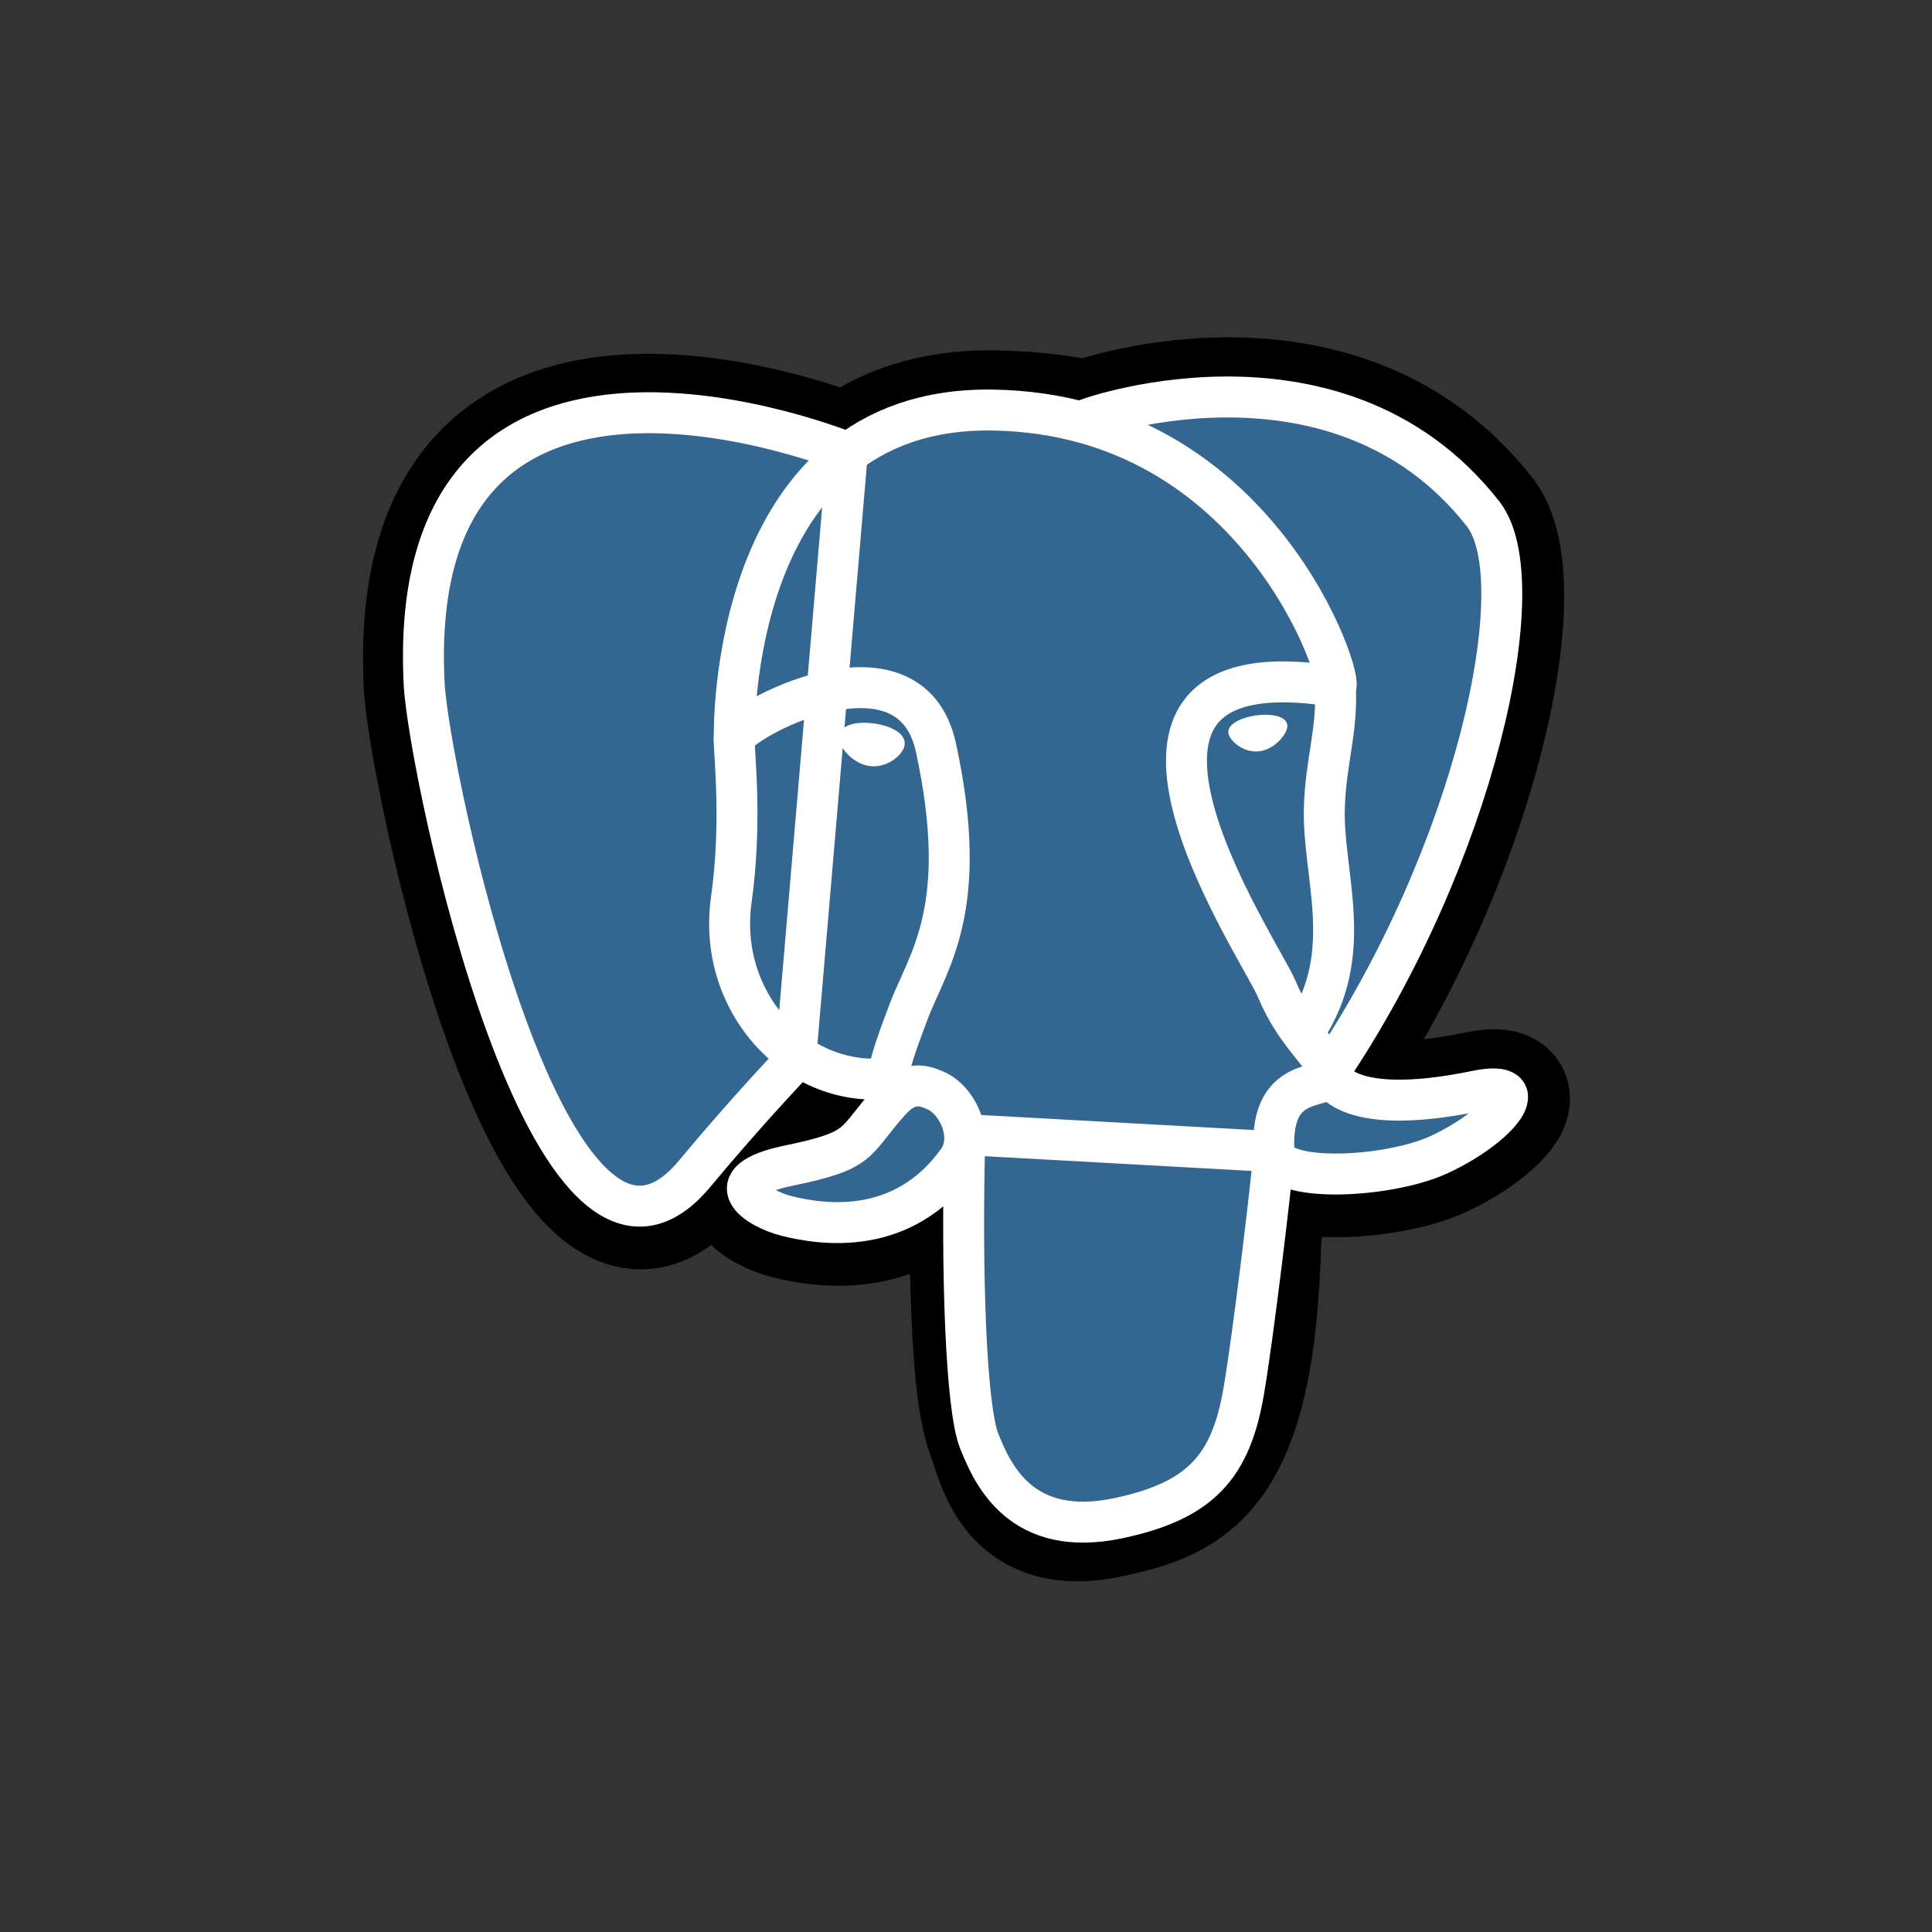 <svg width="73" height="73" viewBox="0 0 73 73" fill="none" xmlns="http://www.w3.org/2000/svg">
<rect x="0" y="0" width="73" height="73" fill="#333333" stroke="none"/>
<g style="mix-blend-mode:luminosity">
<path d="M47.604 46.79C47.898 44.34 47.81 43.98 49.635 44.377L50.099 44.418C51.502 44.482 53.338 44.192 54.417 43.691C56.739 42.614 58.115 40.815 55.826 41.288C50.603 42.365 50.244 40.596 50.244 40.596C55.759 32.414 58.064 22.027 56.075 19.485C50.647 12.55 41.252 15.829 41.095 15.914L41.045 15.924C40.013 15.709 38.858 15.581 37.561 15.56C35.197 15.522 33.404 16.18 32.044 17.212C32.044 17.212 15.284 10.307 16.064 25.895C16.23 29.211 20.817 50.988 26.288 44.41C28.288 42.005 30.221 39.971 30.221 39.971C31.18 40.609 32.329 40.934 33.534 40.817L33.627 40.738C33.598 41.037 33.611 41.329 33.665 41.675C32.255 43.249 32.67 43.526 29.852 44.106C27.001 44.694 28.676 45.74 29.769 46.013C31.095 46.345 34.162 46.814 36.234 43.913L36.152 44.244C36.705 44.686 36.667 47.423 36.746 49.379C36.824 51.335 36.955 53.16 37.354 54.235C37.752 55.311 38.223 58.083 41.926 57.289C45.022 56.626 47.388 55.671 47.604 46.79" fill="black"/>
<path d="M47.604 46.79C47.898 44.34 47.81 43.98 49.635 44.377L50.099 44.418C51.502 44.482 53.338 44.192 54.417 43.691C56.739 42.614 58.115 40.815 55.826 41.288C50.603 42.365 50.244 40.596 50.244 40.596C55.759 32.414 58.064 22.027 56.075 19.485C50.647 12.55 41.252 15.829 41.095 15.914L41.045 15.924C40.013 15.709 38.858 15.581 37.561 15.56C35.197 15.522 33.404 16.18 32.044 17.212C32.044 17.212 15.284 10.307 16.064 25.895C16.23 29.211 20.817 50.988 26.288 44.41C28.288 42.005 30.221 39.971 30.221 39.971C31.18 40.609 32.329 40.934 33.534 40.817L33.627 40.738C33.598 41.037 33.611 41.329 33.665 41.675C32.255 43.249 32.67 43.526 29.852 44.106C27.001 44.694 28.676 45.74 29.769 46.013C31.095 46.345 34.162 46.814 36.234 43.913L36.152 44.244C36.705 44.686 36.667 47.423 36.746 49.379C36.824 51.335 36.955 53.16 37.354 54.235C37.752 55.311 38.223 58.083 41.926 57.289C45.022 56.626 47.388 55.671 47.604 46.79" stroke="black" stroke-width="4.641"/>
<path d="M55.827 41.288C50.604 42.365 50.245 40.596 50.245 40.596C55.76 32.413 58.065 22.026 56.075 19.484C50.648 12.55 41.253 15.829 41.096 15.914L41.045 15.923C40.014 15.709 38.859 15.582 37.561 15.56C35.197 15.522 33.405 16.18 32.044 17.212C32.044 17.212 15.284 10.307 16.064 25.895C16.23 29.212 20.817 50.988 26.288 44.41C28.288 42.005 30.221 39.972 30.221 39.972C31.18 40.609 32.329 40.934 33.534 40.818L33.627 40.738C33.598 41.037 33.612 41.329 33.665 41.675C32.255 43.249 32.669 43.526 29.852 44.106C27 44.694 28.675 45.74 29.769 46.013C31.095 46.345 34.162 46.814 36.234 43.913L36.152 44.244C36.704 44.687 37.092 47.121 37.027 49.329C36.962 51.536 36.919 53.052 37.354 54.236C37.789 55.419 38.223 58.083 41.927 57.289C45.022 56.626 46.626 54.907 46.849 52.039C47.007 50.001 47.366 50.302 47.388 48.48L47.676 47.617C48.007 44.854 47.728 43.963 49.635 44.377L50.099 44.418C51.502 44.482 53.339 44.192 54.417 43.691C56.739 42.614 58.116 40.815 55.827 41.288H55.827Z" fill="#336791"/>
<path d="M41.077 15.844C40.497 16.026 50.407 12.222 56.039 19.418C58.028 21.96 55.723 32.347 50.208 40.531M36.458 42.87C36.315 48.012 36.495 53.189 36.998 54.447C37.501 55.706 38.578 58.153 42.283 57.359C45.378 56.696 46.504 55.412 46.992 52.578C47.352 50.492 48.046 44.701 48.135 43.515L36.458 42.87ZM32.018 17.095C32.018 17.095 15.247 10.241 16.026 25.829C16.192 29.145 20.78 50.922 26.251 44.344C28.251 41.939 30.059 40.052 30.059 40.052L32.018 17.095Z" stroke="white" stroke-width="1.547" stroke-linecap="round" stroke-linejoin="round"/>
<path d="M50.209 40.53C50.209 40.53 50.568 42.299 55.791 41.221C58.08 40.748 56.703 42.547 54.382 43.625C52.477 44.51 48.206 44.736 48.136 43.514C47.957 40.362 50.384 41.32 50.209 40.53C50.05 39.819 48.965 39.121 48.247 37.38C47.62 35.861 39.65 24.209 50.457 25.939C50.853 25.857 47.639 15.659 37.524 15.494C27.412 15.328 27.744 27.929 27.744 27.929" stroke="white" stroke-width="1.547" stroke-linecap="round" stroke-linejoin="bevel"/>
<path d="M33.627 41.609C32.217 43.183 32.632 43.46 29.814 44.04C26.963 44.628 28.638 45.674 29.731 45.947C31.057 46.279 34.124 46.748 36.197 43.847C36.828 42.963 36.193 41.553 35.326 41.194C34.907 41.02 34.347 40.803 33.627 41.609V41.609Z" stroke="white" stroke-width="1.547" stroke-linecap="round" stroke-linejoin="round"/>
<path d="M33.534 41.581C33.392 40.654 33.839 39.553 34.317 38.264C35.036 36.33 36.694 34.395 35.367 28.26C34.379 23.689 27.746 27.309 27.742 27.929C27.738 28.549 28.042 31.071 27.631 34.008C27.095 37.841 30.07 41.083 33.496 40.751" stroke="white" stroke-width="1.547" stroke-linecap="round" stroke-linejoin="round"/>
<path d="M31.956 27.836C31.927 28.048 32.344 28.613 32.889 28.689C33.432 28.764 33.897 28.323 33.927 28.111C33.956 27.9 33.539 27.666 32.995 27.591C32.451 27.515 31.985 27.625 31.957 27.836H31.956Z" fill="white" stroke="white" stroke-width="0.516"/>
<path d="M48.512 27.405C48.541 27.617 48.124 28.182 47.58 28.257C47.036 28.333 46.571 27.891 46.541 27.68C46.512 27.468 46.929 27.235 47.473 27.159C48.017 27.083 48.483 27.194 48.512 27.405V27.405Z" fill="white" stroke="white" stroke-width="0.258"/>
<path d="M50.455 25.94C50.545 27.601 50.097 28.732 50.041 30.5C49.958 33.07 51.266 36.011 49.294 38.956" stroke="white" stroke-width="1.547" stroke-linecap="round" stroke-linejoin="round"/>
</g>
</svg>

